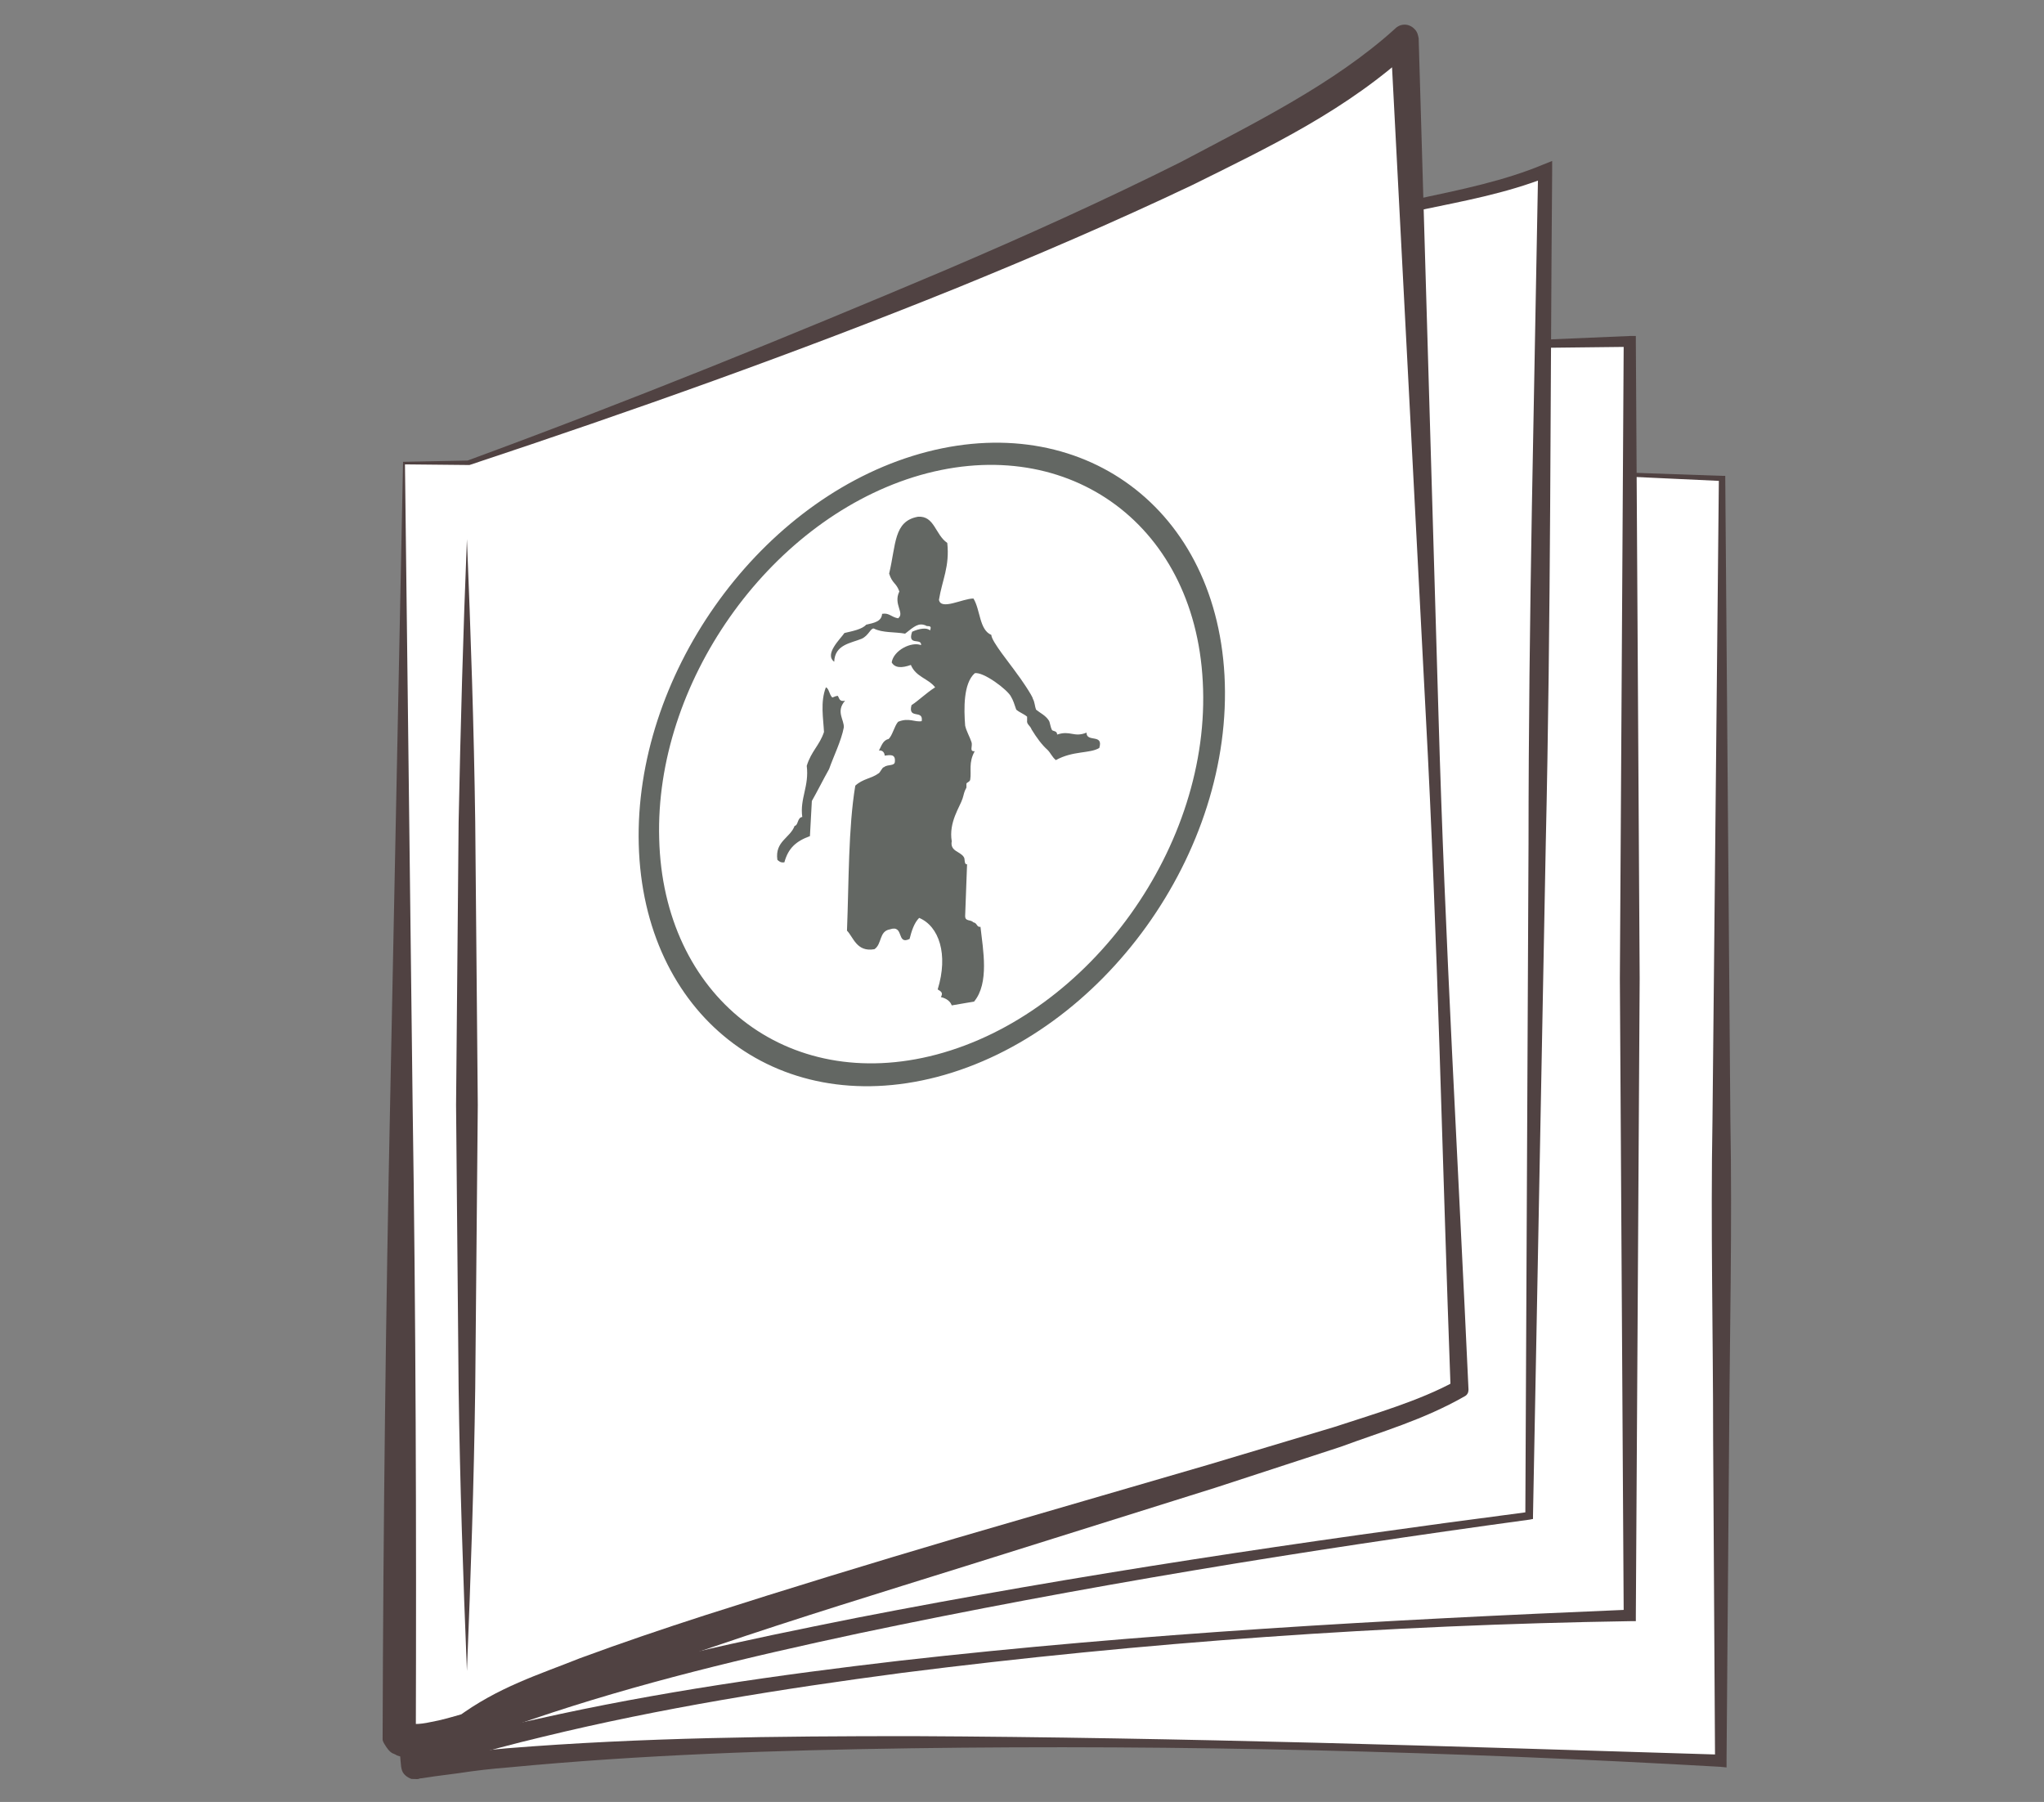 <svg version="1.0" id="Ebene_1" xmlns="http://www.w3.org/2000/svg" x="0" y="0" width="32" height="28.21" viewBox="0 0 32 28.21" xml:space="preserve"><rect x="0" y="0" width="32" height="28.21" fill="#808080" stroke="none"/><style>.st0{fill:#fff}.st1{fill:#504242}.st2{fill:#636763}</style><path class="st0" d="M23.51 7.35l3.46.15-.02 20.07s-14.99-.74-20.45.13c-.63.1 2.22-13.28 4.64-16.17 1.83-2.2 12.37-4.18 12.37-4.18z"/><path class="st1" d="M23.51 7.33l3.46.12h.04v.04l.08 10.04c.03 1.67-.01 3.35-.02 5.02l-.04 5.02v.1l-.1-.01c-4.21-.24-8.44-.35-12.66-.29-2.11.03-4.22.1-6.31.3-.26.02-.52.05-.78.09l-.38.05-.2.03c-.06 0 0 .02-.16.01-.15-.06-.15-.15-.16-.19-.07-.61.05-1.1.11-1.64.16-1.05.37-2.09.6-3.12.46-2.06.99-4.11 1.63-6.13.32-1.01.67-2.01 1.08-2.99.21-.49.44-.97.71-1.44.27-.46.56-.93 1.01-1.27.88-.66 1.88-1.03 2.87-1.4 1-.35 2.01-.66 3.03-.94 2.05-.55 4.11-1.01 6.19-1.4zm0 .04c-2.06.42-4.12.92-6.15 1.5-1.01.29-2.02.62-3 .99-.97.39-1.97.79-2.77 1.42-.76.65-1.16 1.69-1.58 2.63-.41.97-.75 1.96-1.08 2.96-.64 2.01-1.18 4.05-1.64 6.1-.23 1.03-.44 2.06-.6 3.1-.07.5-.17 1.07-.12 1.51-.17-.06.06-.04.18-.07l.4-.05c.26-.03.53-.07.79-.09 2.11-.17 4.23-.19 6.34-.19 4.23.02 8.44.16 12.67.29l-.1.09-.03-5.02c0-1.67-.04-3.35-.01-5.02l.1-10.04.04.05-3.44-.16z"/><path class="st0" d="M21.07 5.47l4.45-.13v19.95s-12.96.27-19.02 2.31c-1.01.34 14.57-22.13 14.57-22.13z"/><path class="st1" d="M21.06 5.45l4.46-.19h.09v.09l.06 9.97-.06 9.97v.09h-.08c-3.81.06-7.63.33-11.41.81-1.89.25-3.77.55-5.62 1-.46.11-.92.23-1.37.37l-.34.1-.17.05-.04.01c-.02 0 0 .01-.1.02-.09 0-.14-.05-.16-.13-.02-.09 0-.07 0-.11.08-.3.2-.48.32-.7.47-.84.98-1.65 1.49-2.45 2.07-3.21 4.18-6.39 6.36-9.53 2.16-3.13 4.33-6.26 6.57-9.37zm.02.03l-6.37 9.51c-2.1 3.18-4.28 6.32-6.33 9.53-.51.8-1.03 1.61-1.49 2.43-.11.2-.24.44-.28.59 0-.01 0 .04-.01-.02-.02-.05-.06-.07-.11-.09-.07.01-.02.01-.02 0l.04-.01.17-.05.35-.1c.46-.15.92-.26 1.39-.36 1.87-.42 3.77-.69 5.66-.91 3.8-.43 7.61-.64 11.43-.8l-.09.09-.06-9.97.06-9.97.09.08-4.43.05z"/><path class="st0" d="M16.17 4.09s6.65-.77 8.02-1.42c.02 1-.25 21.05-.25 21.05S10.3 25.46 6.86 27.35c-.85.46 9.31-23.26 9.31-23.26z"/><path class="st1" d="M16.16 4.08c1.36-.19 2.7-.38 4.04-.61.67-.11 1.34-.22 2.01-.36.66-.14 1.34-.28 1.94-.53l.15-.06v.15c-.03 3.51-.02 7.02-.1 10.53L24 23.73v.05l-.05.01c-3.52.48-7.03 1.05-10.5 1.78-1.73.37-3.46.78-5.13 1.35-.42.14-.82.3-1.21.5l-.15.07-.02.01c-.04 0-.08.01-.12 0-.08 0-.12-.07-.15-.14-.01-.06-.01-.1-.01-.14.01-.13.05-.24.07-.35.06-.22.13-.43.2-.64.29-.85.6-1.68.92-2.51 1.29-3.31 2.63-6.61 4.03-9.87 1.41-3.26 2.8-6.52 4.28-9.77zm.02.02l-4.03 9.86c-1.32 3.3-2.71 6.57-3.99 9.88-.32.83-.64 1.66-.92 2.49-.07.21-.14.42-.2.63-.03.1-.06.21-.07.3v.03c-.01-.05-.05-.07-.1-.09-.03-.01-.06 0-.08.01l.02-.01.15-.07c.41-.2.83-.37 1.25-.51 1.69-.58 3.44-.94 5.19-1.29 3.49-.68 7.01-1.2 10.53-1.66l-.05.05.05-10.52c0-3.51.09-7.01.15-10.52l.15.09c-.66.26-1.33.38-2 .52-.67.13-1.34.23-2.02.34-1.33.18-2.7.34-4.03.47z"/><g><path class="st0" d="M6.33 7.25h1.01S19.63 3.01 22 .6c.25 6.06.82 18.89.87 21.15-1.11.8-14.15 4.11-15.52 5.35-1.01.3-1.08.1-1.08.1l.06-19.95z"/><path class="st1" d="M6.31 7.23l1.02-.02h-.01c2.53-.93 5.02-1.94 7.5-2.99 1.24-.53 2.46-1.08 3.66-1.68 1.17-.62 2.41-1.23 3.36-2.09l.01-.01c.09-.08.22-.07.3.02.04.04.05.09.06.14l.31 10.58c.1 3.53.31 7.05.47 10.57v.01c0 .04-.02.08-.06.1-.65.37-1.29.55-1.94.79l-1.96.64-3.92 1.23c-1.31.41-2.62.81-3.91 1.25-.65.22-1.29.44-1.93.68-.61.25-1.31.5-1.76.84l-.03.02c-.02.02-.05.03-.07.04-.19.05-.37.1-.57.14-.1.02-.2.03-.32.03-.06 0-.12 0-.19-.01-.04-.01-.07-.01-.12-.03-.05-.04-.09 0-.2-.19-.01-.02-.02-.04-.02-.06v-.03c.01-3.36.05-6.72.12-10.05l.2-9.92zm.03.04l.12 10.03c.05 3.32.06 6.61.05 9.9l-.02-.1c-.09-.15-.08-.09-.09-.11h.01c.02 0 .05.01.09 0 .07 0 .15-.01.24-.03.17-.03.34-.08.51-.13l-.1.06c.65-.48 1.28-.67 1.93-.93.65-.24 1.3-.46 1.95-.67 1.31-.42 2.62-.82 3.94-1.21l3.95-1.15 1.97-.59c.64-.21 1.33-.41 1.88-.71l-.06.11c-.13-3.52-.2-7.05-.39-10.57L21.77.61l.37.14c-1.04.97-2.27 1.55-3.48 2.15-1.22.58-2.46 1.11-3.71 1.62-2.5 1.01-5.04 1.91-7.6 2.76h-.01l-1-.01z"/></g><g><path class="st0" d="M7.31 8.44v17.71"/><path class="st1" d="M7.31 8.44c.06 1.48.11 2.95.13 4.43l.04 4.43-.04 4.43c-.02 1.48-.07 2.95-.13 4.43-.06-1.48-.11-2.95-.13-4.43l-.04-4.43.04-4.43c.03-1.48.07-2.96.13-4.43z"/></g><g><path class="st2" d="M14.3 7.47c2.34-.73 4.4.68 4.53 3.2.14 2.56-1.76 5.2-4.17 5.84-2.35.62-4.28-.92-4.34-3.38-.07-2.42 1.69-4.94 3.98-5.66m-.02-.33c-2.46.77-4.35 3.47-4.28 6.08.07 2.65 2.13 4.3 4.67 3.64 2.6-.68 4.65-3.52 4.5-6.29-.15-2.71-2.36-4.22-4.89-3.43z"/><path class="st2" d="M12.71 12.54c-.01.18-.02.36-.03.55-.22.08-.34.19-.4.41-.06.01-.09-.02-.11-.04-.04-.29.2-.34.27-.53.06-.01.04-.13.12-.14-.04-.29.11-.48.07-.8.07-.23.2-.32.27-.53-.01-.21-.06-.47.03-.7.05.02.05.11.1.16 0 0 .09-.04.09-.02.02.03.02.09.11.07-.15.17-.01.3-.02.42-.04.21-.16.45-.23.65-.09.16-.19.36-.27.5z"/><path class="st2" d="M17.21 11.71c-.15.09-.41.04-.68.19-.06-.05-.08-.11-.13-.16-.09-.08-.17-.19-.25-.32-.02-.06-.08-.08-.07-.14v-.06c-.06-.05-.11-.06-.17-.11-.03-.09-.05-.15-.08-.2-.05-.11-.44-.4-.57-.37-.18.16-.17.56-.15.82.02.09.07.17.1.26.02.06-.04.15.05.14-.1.18-.05.31-.07.44 0 .04-.06.05-.06.07v.06c-.04.07-.04.11-.06.17-.04.13-.22.37-.17.67-.03.16.14.16.19.25.02.02 0 .12.05.11-.01.25-.02.52-.03.81 0 .09.08.05.13.1.06.01.05.08.11.07.04.36.14.88-.1 1.17-.12.02-.23.04-.35.06-.02-.06-.08-.11-.17-.13.04-.07 0-.09-.05-.12.17-.55.02-.99-.29-1.12-.08.08-.12.21-.15.33-.21.1-.08-.23-.31-.15-.17.03-.12.23-.24.31-.28.05-.33-.19-.43-.29.03-.76.02-1.61.13-2.27.12-.11.25-.11.36-.19.03-.01.06-.1.09-.1.06-.05.17-.01.17-.09.01-.12-.08-.1-.16-.09 0-.04-.03-.09-.09-.08.04-.07.06-.16.15-.18.06-.05.09-.2.15-.27.17-.07.26.01.37-.01.03-.19-.22-.02-.16-.25.12-.08.23-.19.37-.28-.11-.14-.3-.16-.38-.35-.14.05-.25.05-.3-.04.03-.19.31-.33.46-.27.01-.12-.22.02-.14-.21.11-.05.23-.07.28-.02.04-.1-.05-.05-.07-.08-.11-.04-.17.01-.32.13-.17-.03-.35-.01-.49-.08-.05-.01-.08.11-.19.16-.17.07-.42.09-.43.36-.16-.12.1-.36.16-.45.13-.03.28-.06.34-.13.13-.03.24-.05.25-.17.11-.02.14.05.25.07.11-.08-.08-.22.02-.42-.05-.14-.11-.12-.16-.28.11-.46.07-.82.45-.89.26-.02.27.28.46.41.04.37-.08.58-.13.89.03.17.37-.02.54-.02.11.18.09.49.28.57 0 .1.3.46.41.62.02.02.24.34.24.38.03.05.03.12.05.17.06.05.15.09.2.17.02.03.02.09.05.15.02.02.08.01.08.07.21-.07.26.05.46-.03 0 .16.27.01.2.24z"/></g></svg>